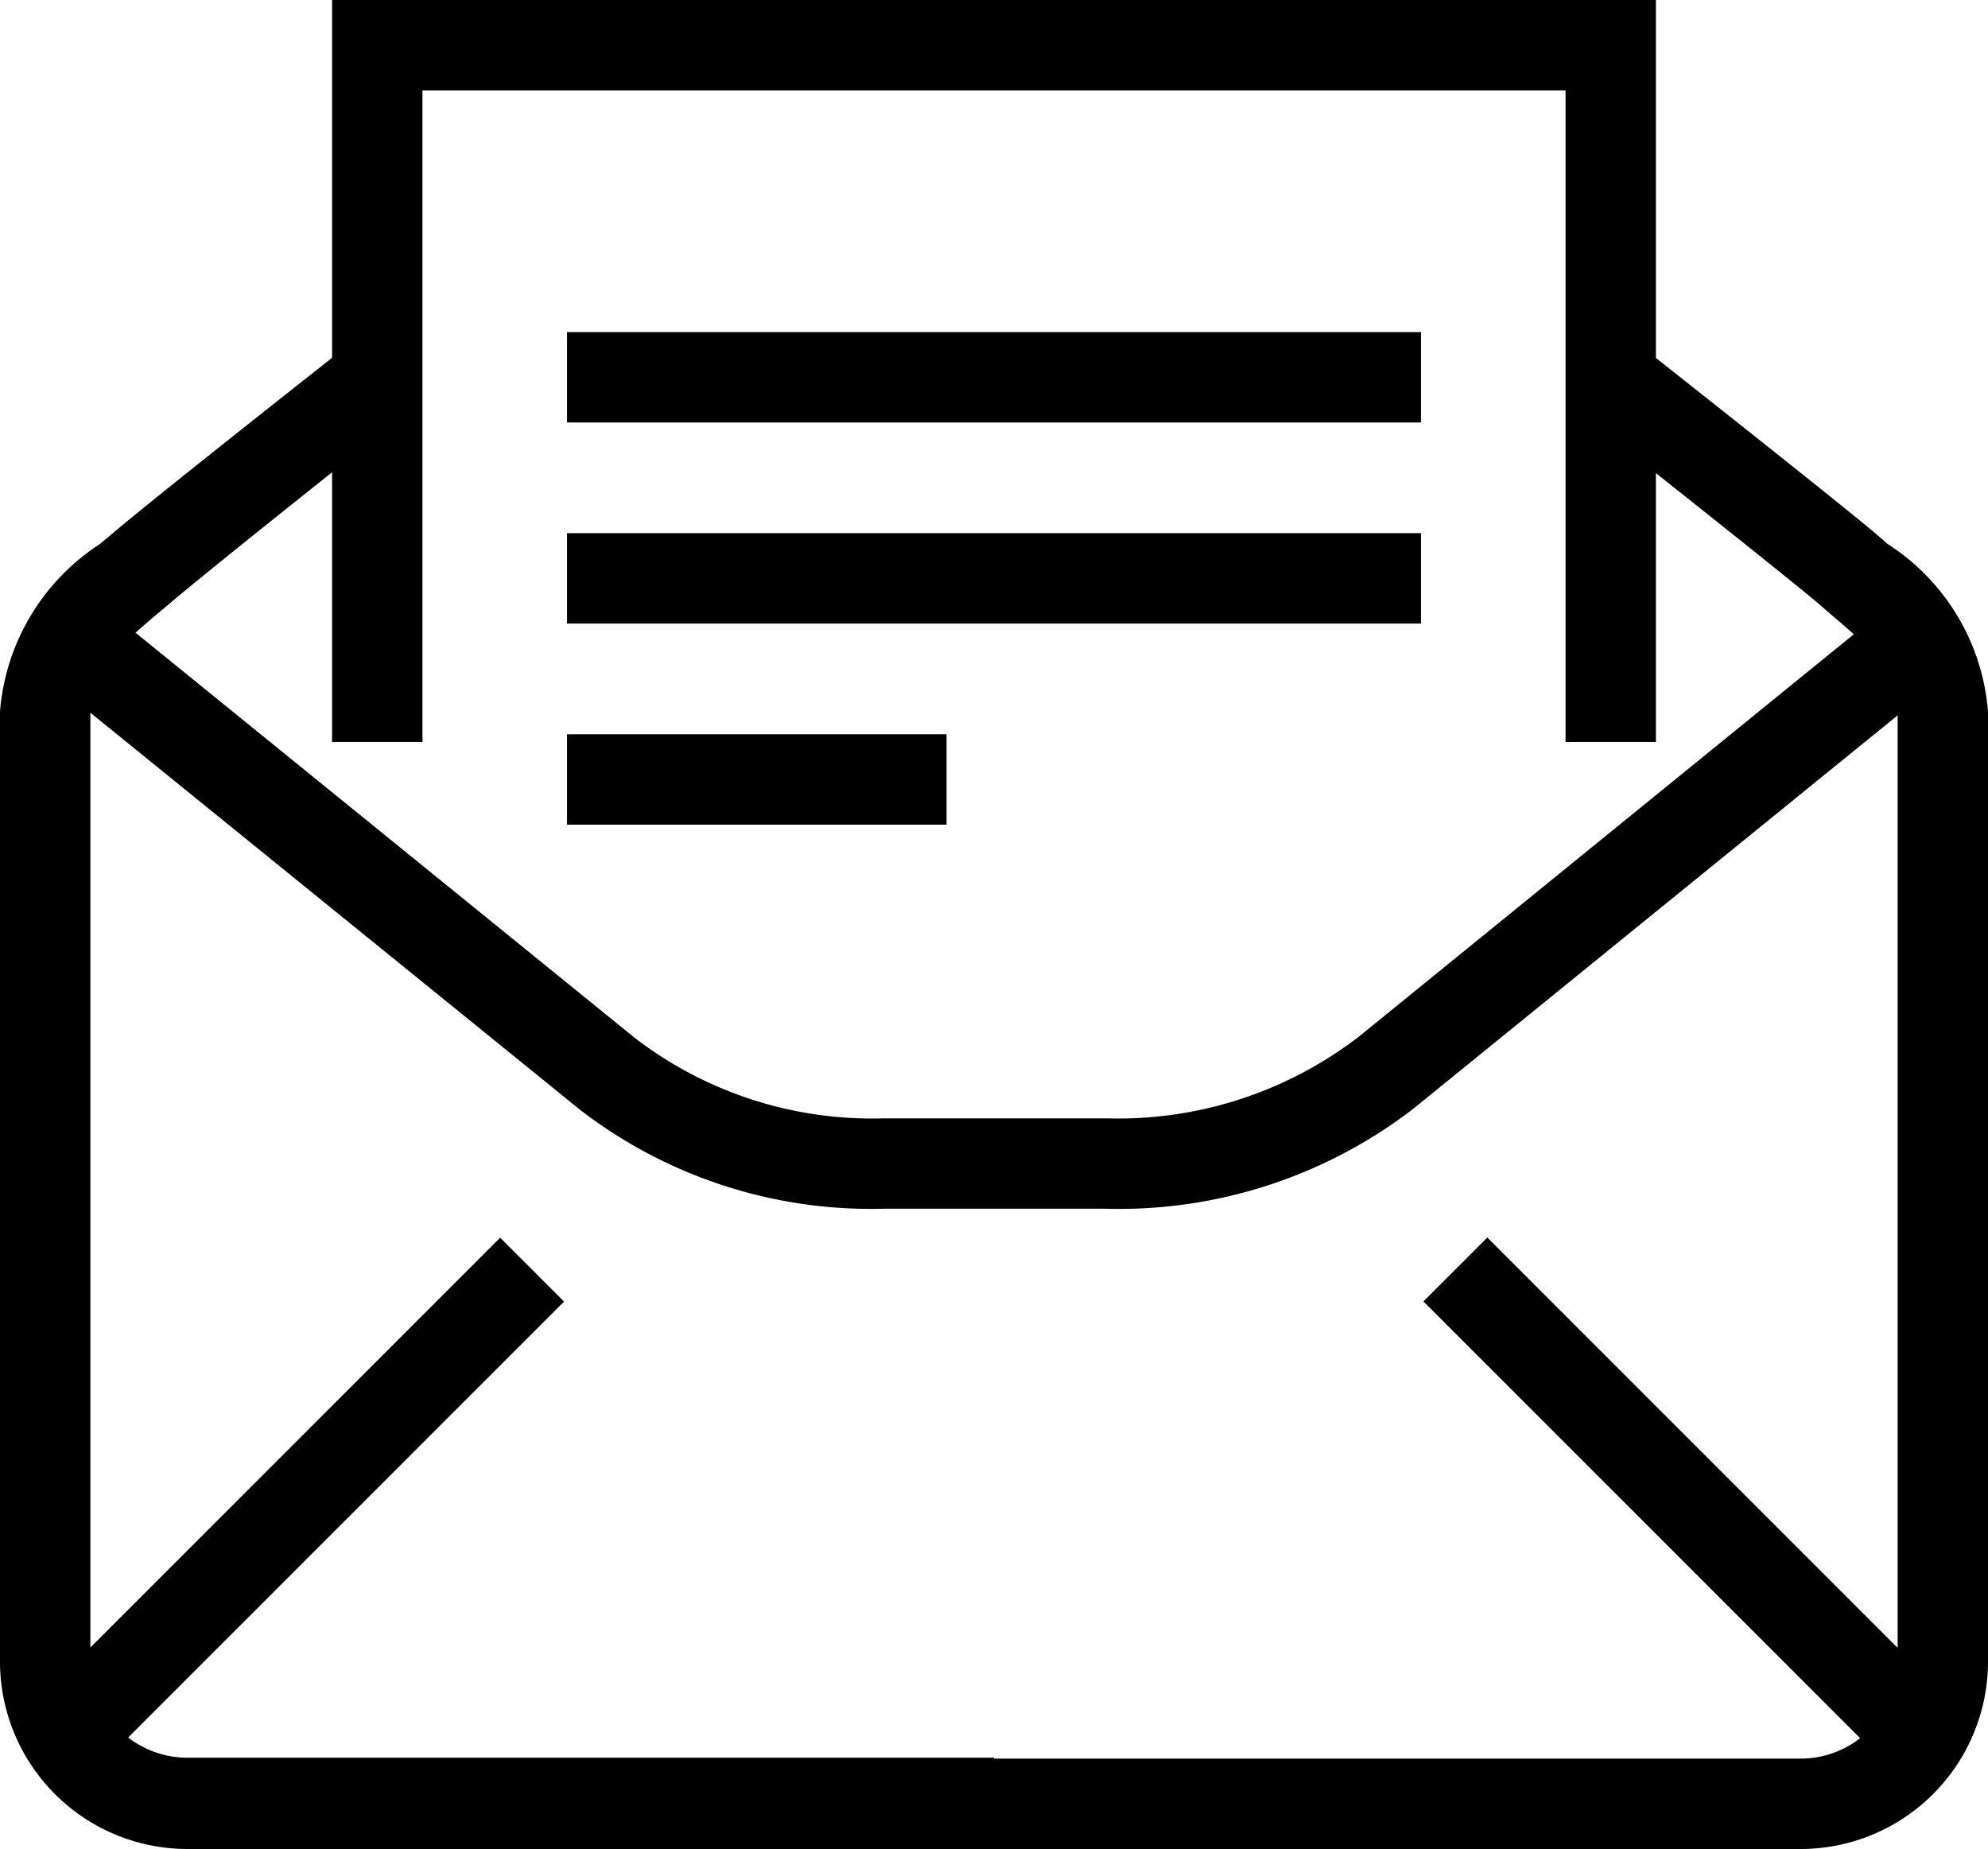 <svg id="Layer_1" data-name="Layer 1" xmlns="http://www.w3.org/2000/svg" viewBox="0 0 44 40.92"><title>icon_07</title><path d="M150.43,85.17H132.58A4.15,4.15,0,0,1,128.43,81V60a4.88,4.88,0,0,1,2.21-3.71l.24-.2c.92-.79,5.1-4.08,5.28-4.22l1.24,1.57c-.05,0-4.33,3.41-5.22,4.17l-.25.21c-.94.79-1.5,1.33-1.5,2.18V81a2.15,2.15,0,0,0,2.15,2.15h17.85Z" transform="translate(-128.43 -44.25)"/><path d="M168.28,85.17H150.43v-2h17.85A2.15,2.15,0,0,0,170.43,81V60c0-.85-.57-1.39-1.51-2.18l-.24-.21c-.9-.76-5.18-4.14-5.22-4.17l1.24-1.57c.17.14,4.35,3.43,5.28,4.22l.23.2A4.86,4.86,0,0,1,172.43,60V81A4.15,4.15,0,0,1,168.28,85.17Z" transform="translate(-128.43 -44.25)"/><rect x="127.76" y="76.51" width="14.58" height="2" transform="translate(-143.68 73.94) rotate(-45)"/><polygon points="36.65 16.42 34.65 16.42 34.65 2 9.35 2 9.35 16.42 7.35 16.42 7.35 0 36.65 0 36.65 16.42"/><rect x="164.8" y="70.22" width="2" height="14.58" transform="translate(-134.68 95.68) rotate(-45)"/><path d="M152.89,71H148a10.55,10.55,0,0,1-6.72-2.18l-11.89-9.64,1.26-1.56,11.83,9.6A8.62,8.62,0,0,0,148,69h4.93a8.73,8.73,0,0,0,5.59-1.82l11.76-9.56,1.26,1.56-11.82,9.6A10.68,10.68,0,0,1,152.89,71Z" transform="translate(-128.43 -44.25)"/><rect x="12.55" y="7.35" width="18.9" height="2"/><rect x="12.55" y="11.8" width="18.9" height="2"/><rect x="12.55" y="16.25" width="8.4" height="2"/></svg>